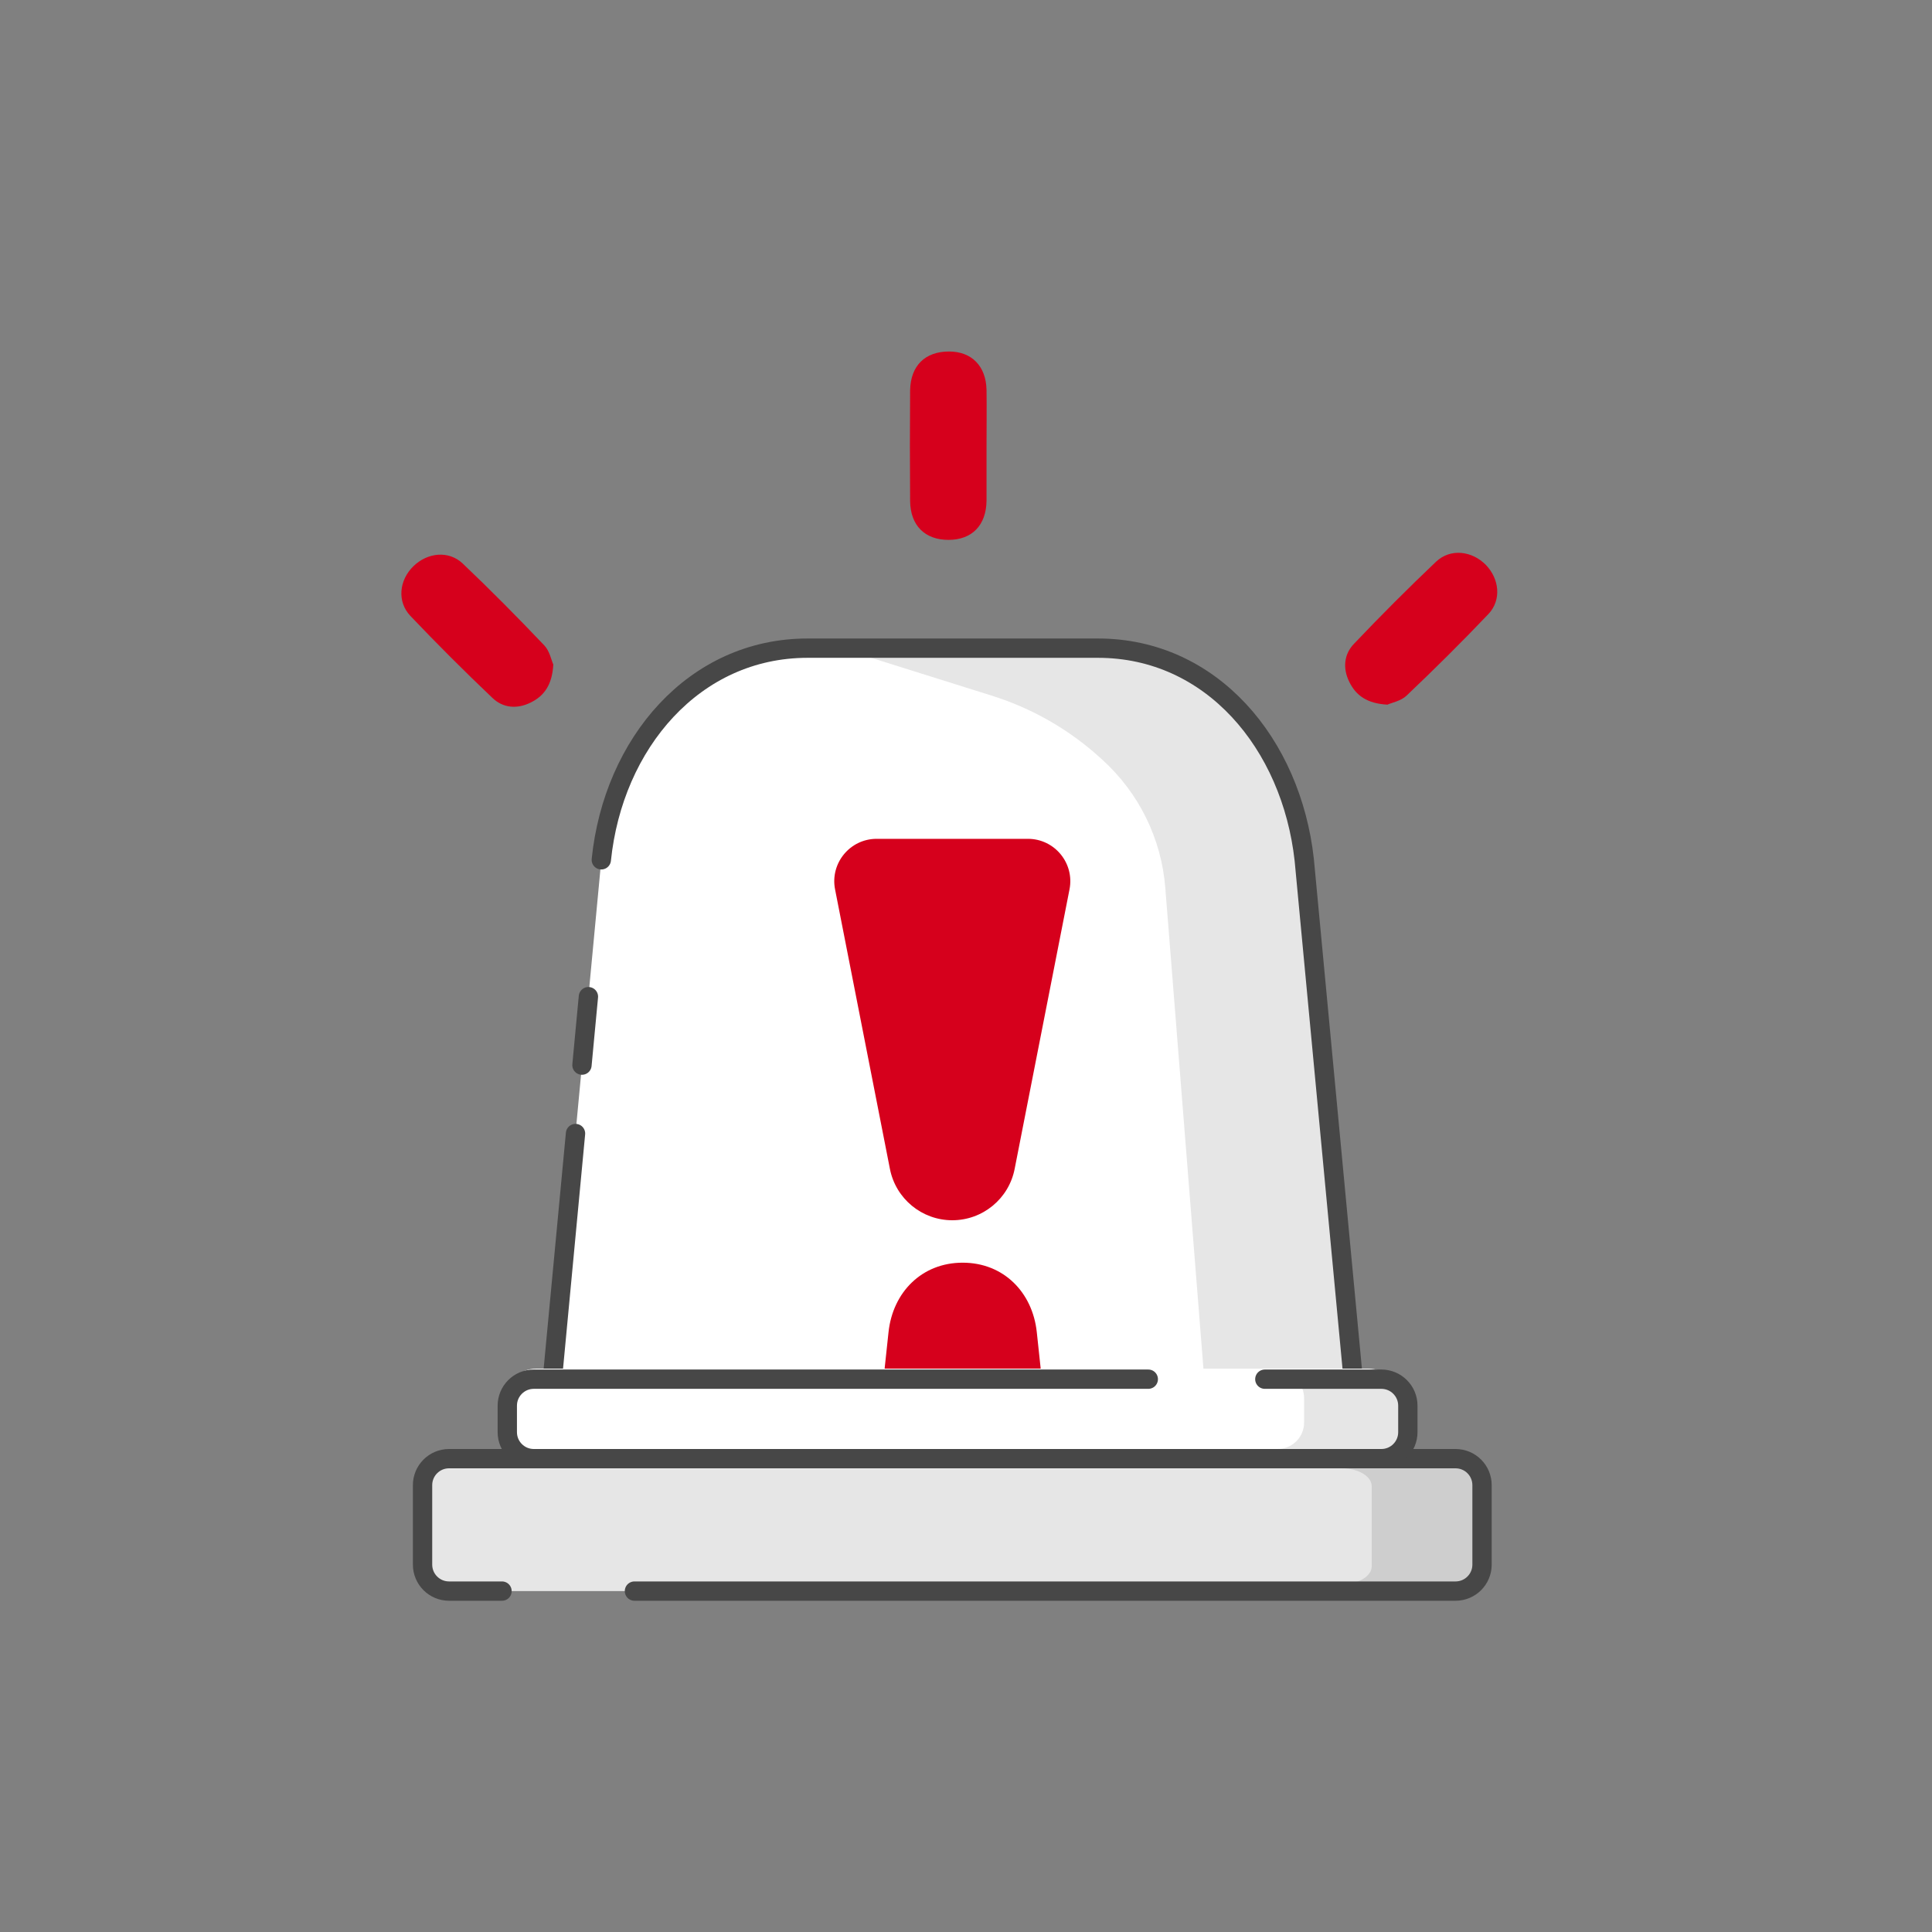 <svg width="80" height="80" viewBox="0 0 80 80" fill="none" xmlns="http://www.w3.org/2000/svg">
<rect x="0" y="0" width="80" height="80" fill="#808080" stroke="none"/>
<path fill-rule="evenodd" clip-rule="evenodd" d="M40.85 18.495C40.85 19.237 40.85 19.99 40.85 20.732C40.838 21.752 40.247 22.355 39.274 22.355C38.3 22.355 37.697 21.763 37.686 20.744C37.674 19.214 37.674 17.684 37.686 16.154C37.709 15.134 38.312 14.555 39.297 14.555C40.236 14.555 40.827 15.157 40.85 16.142C40.861 16.919 40.85 17.707 40.85 18.495Z" fill="#D6001C"/>
<path fill-rule="evenodd" clip-rule="evenodd" d="M57.451 29.178C56.616 29.132 56.153 28.808 55.874 28.24C55.596 27.683 55.643 27.092 56.072 26.652C57.172 25.493 58.308 24.357 59.467 23.256C60.058 22.7 60.951 22.804 61.53 23.395C62.086 23.975 62.179 24.844 61.635 25.423C60.533 26.582 59.398 27.707 58.239 28.808C58.007 29.028 57.624 29.097 57.451 29.178Z" fill="#D6001C"/>
<path fill-rule="evenodd" clip-rule="evenodd" d="M22.911 27.515C22.865 28.35 22.54 28.813 21.973 29.091C21.416 29.369 20.825 29.323 20.385 28.894C19.226 27.793 18.09 26.657 16.989 25.499C16.433 24.907 16.525 24.015 17.128 23.436C17.708 22.879 18.577 22.787 19.156 23.331C20.315 24.432 21.439 25.568 22.54 26.727C22.761 26.959 22.83 27.341 22.911 27.515Z" fill="#D6001C"/>
<path fill-rule="evenodd" clip-rule="evenodd" d="M45.466 62.814H33.438C28.742 62.814 22.762 63.092 22.762 58.272L24.899 35.603C24.899 30.783 28.742 26.839 33.438 26.839H45.466C50.163 26.839 54.006 30.783 54.006 35.603L56.143 58.272C56.143 63.092 50.163 62.814 45.466 62.814Z" fill="white"/>
<path d="M54.006 35.603C54.006 30.783 50.163 26.839 45.467 26.839H34.801L41.078 28.809C42.74 29.331 44.269 30.208 45.557 31.379L45.658 31.471C47.163 32.839 48.091 34.729 48.252 36.757L50.001 58.801L45.467 62.814C50.163 62.814 56.143 63.092 56.143 58.272L54.006 35.603Z" fill="#E6E6E6"/>
<path d="M24.899 35.603C25.394 30.788 28.742 26.839 33.438 26.839H45.466C50.163 26.839 53.472 30.788 54.006 35.603L56.143 58.272C56.143 63.092 50.163 62.814 45.466 62.814H33.438C28.742 62.814 22.762 63.092 22.762 58.272L23.831 46.937M24.365 41.27L24.231 42.687L24.098 44.104" stroke="#474747" stroke-width="0.8" stroke-linecap="round" stroke-linejoin="round"/>
<path d="M39.863 52.285C41.557 52.285 42.755 53.513 42.931 55.16L43.281 58.427H36.442L36.792 55.16C36.968 53.513 38.168 52.285 39.86 52.285H39.863Z" fill="#D6001C"/>
<path fill-rule="evenodd" clip-rule="evenodd" d="M55.225 56.672H56.661C57.319 56.672 57.858 57.161 57.858 57.758V59.095C57.858 59.693 57.319 60.182 56.661 60.182H22.203C21.544 60.182 21.006 59.693 21.006 59.095V57.758C21.006 57.161 21.544 56.672 22.203 56.672H23.638" fill="white"/>
<path d="M60.158 60.4H18.707C18.038 60.4 17.497 60.779 17.497 61.248V65.036C17.497 65.504 18.038 65.884 18.707 65.884H60.158C60.826 65.884 61.368 65.504 61.368 65.036V61.248C61.368 60.779 60.826 60.4 60.158 60.4Z" fill="#E6E6E6"/>
<path d="M60.158 60.4L53.2 60.4C52.532 60.4 51.99 60.779 51.99 61.248V65.036C51.99 65.504 52.532 65.884 53.2 65.884L60.158 65.884C60.826 65.884 61.368 65.504 61.368 65.036V61.248C61.368 60.779 60.826 60.4 60.158 60.4Z" fill="#CECECE"/>
<path d="M55.561 60.8L48.438 60.8C47.755 60.8 47.2 61.132 47.2 61.542V64.858C47.2 65.268 47.755 65.6 48.438 65.6L55.561 65.6C56.245 65.6 56.8 65.268 56.8 64.858V61.542C56.8 61.132 56.245 60.8 55.561 60.8Z" fill="#E6E6E6"/>
<path d="M20.787 65.884H18.594C17.988 65.884 17.497 65.393 17.497 64.787V61.497C17.497 60.891 17.988 60.4 18.594 60.4H60.271C60.877 60.4 61.368 60.891 61.368 61.497V64.787C61.368 65.393 60.877 65.884 60.271 65.884H26.271" stroke="#474747" stroke-width="0.8" stroke-linecap="round" stroke-linejoin="round"/>
<path d="M34.578 36.827C34.366 35.743 35.196 34.734 36.3 34.734H42.564C43.669 34.734 44.499 35.743 44.286 36.827L42.014 48.404C41.772 49.638 40.69 50.528 39.432 50.528C38.175 50.528 37.093 49.638 36.85 48.404L34.578 36.827Z" fill="#D6001C"/>
<path d="M52 59.304V58.296C52 57.691 52.491 57.2 53.096 57.2H56.904C57.509 57.2 58 57.691 58 58.296V59.304C58 59.91 57.509 60.4 56.904 60.4H53.096C52.491 60.4 52 59.91 52 59.304Z" fill="#E6E6E6"/>
<path d="M48 58.904V57.896C48 57.291 48.491 56.8 49.096 56.8H52.904C53.509 56.8 54 57.291 54 57.896V58.904C54 59.509 53.509 60 52.904 60H49.096C48.491 60 48 59.509 48 58.904Z" fill="white"/>
<path d="M47.548 57.109L22.103 57.109C21.497 57.109 21.006 57.6 21.006 58.206V59.303C21.006 59.909 21.497 60.4 22.103 60.4H57.2C57.805 60.4 58.296 59.909 58.296 59.303V58.206C58.296 57.6 57.805 57.109 57.2 57.109L52.374 57.109" stroke="#474747" stroke-width="0.8" stroke-linecap="round" stroke-linejoin="round"/>
</svg>
